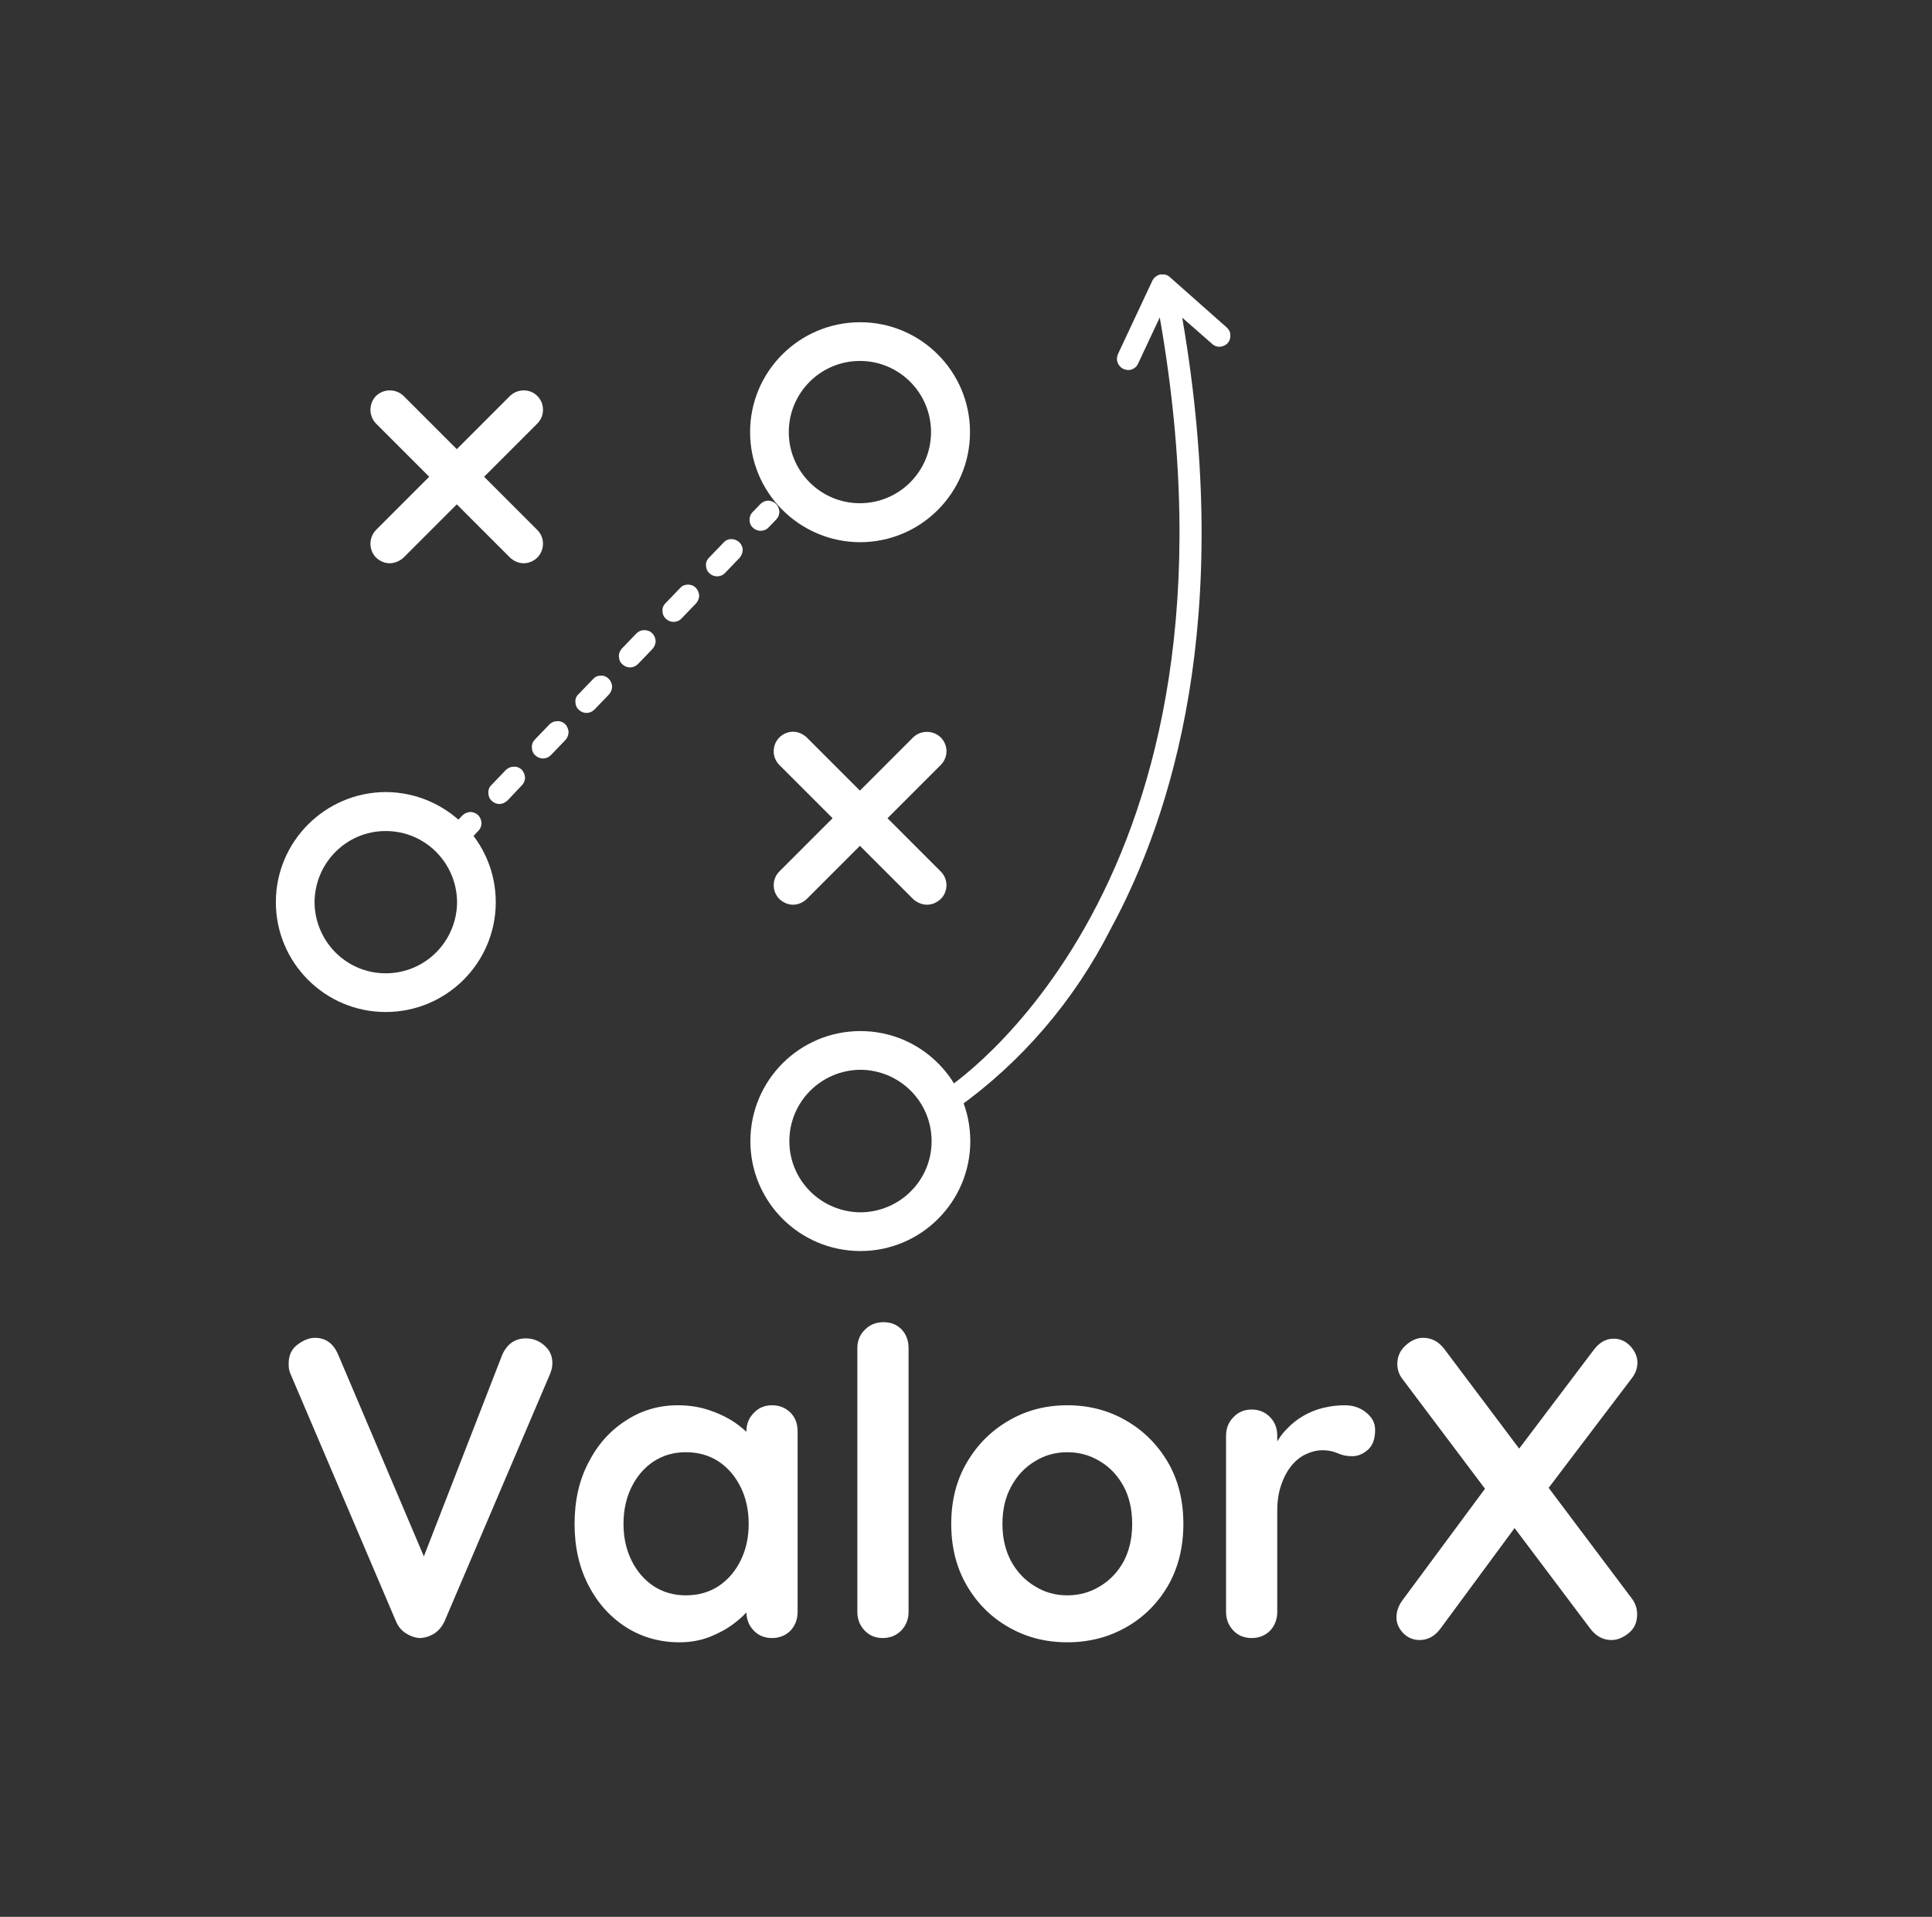 <svg viewBox="0 0 5.82 5.773" xmlns:xlink="http://www.w3.org/1999/xlink" version="1.1" xmlns="http://www.w3.org/2000/svg"><rect x="0" y="0" width="5.82" height="5.773" fill="#333333" stroke="none"/><g transform="matrix(0.857,0,0,0.857,0.831,3.982)"><g clip-path="url(#SvgjsClipPath73224)" transform="matrix(1,0,0,1,0,0)"><g clip-path="url(#SvgjsClipPath7322203ea97de-0410-4907-84fc-f3d9038c7725)"><path fill-rule="nonzero" transform="matrix(1,0,0,1,0,0)" fill="#ffffff" d="M 0.386 -1.09 C 0.173 -1.09 0 -1.263 1.1920925272952373e-15 -1.476 C 0 -1.689 0.173 -1.862 0.386 -1.863 C 0.6 -1.862 0.773 -1.689 0.773 -1.476 C 0.773 -1.263 0.6 -1.09 0.386 -1.09 Z M 0.386 -1.726 C 0.248 -1.726 0.137 -1.614 0.136 -1.476 C 0.137 -1.338 0.248 -1.226 0.386 -1.226 C 0.525 -1.226 0.636 -1.338 0.637 -1.476 C 0.636 -1.614 0.525 -1.726 0.386 -1.726 Z"></path></g><g clip-path="url(#SvgjsClipPath7322203ea97de-0410-4907-84fc-f3d9038c7725)"><path fill-rule="nonzero" transform="matrix(1,0,0,1,0,0)" fill="#ffffff" d="M 2.053 -2.741 C 1.84 -2.742 1.667 -2.915 1.667 -3.128 C 1.667 -3.341 1.84 -3.514 2.054 -3.514 C 2.267 -3.514 2.44 -3.341 2.44 -3.128 C 2.44 -2.914 2.267 -2.741 2.053 -2.741 Z M 2.053 -3.378 C 1.915 -3.378 1.803 -3.266 1.803 -3.128 C 1.803 -2.99 1.915 -2.878 2.053 -2.878 C 2.191 -2.878 2.303 -2.99 2.303 -3.128 C 2.303 -3.266 2.191 -3.378 2.053 -3.378 Z"></path></g><g clip-path="url(#SvgjsClipPath7322203ea97de-0410-4907-84fc-f3d9038c7725)"><path fill-rule="nonzero" transform="matrix(1,0,0,1,0,0)" fill="#ffffff" d="M 2.15 -1.771 L 2.337 -1.958 C 2.364 -1.985 2.364 -2.028 2.337 -2.055 C 2.31 -2.081 2.267 -2.081 2.24 -2.055 L 2.053 -1.868 L 1.866 -2.055 C 1.853 -2.067 1.836 -2.075 1.818 -2.075 C 1.8 -2.075 1.782 -2.067 1.77 -2.055 C 1.757 -2.042 1.75 -2.025 1.75 -2.006 C 1.75 -1.988 1.757 -1.971 1.77 -1.958 L 1.957 -1.771 L 1.77 -1.584 C 1.757 -1.571 1.75 -1.554 1.75 -1.536 C 1.75 -1.517 1.757 -1.5 1.77 -1.487 C 1.783 -1.475 1.8 -1.467 1.818 -1.467 C 1.836 -1.467 1.853 -1.475 1.866 -1.487 L 2.053 -1.674 L 2.24 -1.487 C 2.253 -1.475 2.271 -1.467 2.289 -1.467 C 2.307 -1.467 2.324 -1.475 2.337 -1.487 C 2.364 -1.514 2.364 -1.557 2.337 -1.584 Z"></path></g><g clip-path="url(#SvgjsClipPath7322203ea97de-0410-4907-84fc-f3d9038c7725)"><path fill-rule="nonzero" transform="matrix(1,0,0,1,0,0)" fill="#ffffff" d="M 0.732 -2.971 L 0.919 -3.158 C 0.932 -3.171 0.939 -3.188 0.939 -3.206 C 0.939 -3.225 0.932 -3.242 0.919 -3.255 C 0.893 -3.281 0.85 -3.281 0.823 -3.255 L 0.636 -3.068 L 0.449 -3.255 C 0.422 -3.281 0.379 -3.281 0.352 -3.255 C 0.326 -3.228 0.326 -3.185 0.352 -3.158 L 0.539 -2.971 L 0.352 -2.784 C 0.326 -2.757 0.326 -2.714 0.352 -2.687 C 0.365 -2.675 0.382 -2.667 0.4 -2.667 C 0.418 -2.667 0.436 -2.675 0.449 -2.687 L 0.636 -2.874 L 0.823 -2.687 C 0.836 -2.675 0.853 -2.667 0.871 -2.667 C 0.889 -2.667 0.907 -2.675 0.919 -2.687 C 0.932 -2.7 0.939 -2.718 0.939 -2.736 C 0.939 -2.754 0.932 -2.771 0.919 -2.784 Z"></path></g><g clip-path="url(#SvgjsClipPath7322203ea97de-0410-4907-84fc-f3d9038c7725)"><path fill-rule="nonzero" transform="matrix(1,0,0,1,0,0)" fill="#ffffff" d="M 2.055 -0.25 C 1.841 -0.25 1.668 -0.423 1.668 -0.636 C 1.668 -0.85 1.841 -1.023 2.055 -1.023 C 2.268 -1.023 2.441 -0.85 2.441 -0.636 C 2.441 -0.423 2.268 -0.25 2.055 -0.25 Z M 2.055 -0.887 C 1.917 -0.886 1.805 -0.775 1.805 -0.636 C 1.805 -0.498 1.917 -0.387 2.055 -0.386 C 2.193 -0.387 2.305 -0.498 2.305 -0.636 C 2.305 -0.775 2.193 -0.886 2.055 -0.887 Z"></path></g><g clip-path="url(#SvgjsClipPath7322203ea97de-0410-4907-84fc-f3d9038c7725)"><path fill-rule="nonzero" transform="matrix(1,0,0,1,0,0)" fill="#ffffff" d="M 0.657 -1.686 C 0.647 -1.686 0.637 -1.69 0.63 -1.697 C 0.622 -1.704 0.618 -1.714 0.618 -1.725 C 0.617 -1.735 0.621 -1.745 0.628 -1.752 L 0.655 -1.78 C 0.663 -1.788 0.672 -1.792 0.683 -1.793 C 0.693 -1.793 0.703 -1.789 0.711 -1.782 C 0.718 -1.775 0.722 -1.765 0.723 -1.754 C 0.723 -1.744 0.719 -1.734 0.712 -1.727 L 0.685 -1.698 C 0.677 -1.691 0.667 -1.686 0.657 -1.686 Z"></path></g><g clip-path="url(#SvgjsClipPath7322203ea97de-0410-4907-84fc-f3d9038c7725)"><path fill-rule="nonzero" transform="matrix(1,0,0,1,0,0)" fill="#ffffff" d="M 0.786 -1.821 C 0.776 -1.821 0.766 -1.825 0.759 -1.832 C 0.751 -1.839 0.747 -1.849 0.747 -1.859 C 0.746 -1.87 0.75 -1.88 0.757 -1.887 L 0.808 -1.94 C 0.816 -1.948 0.825 -1.952 0.836 -1.952 C 0.846 -1.953 0.856 -1.949 0.864 -1.942 C 0.871 -1.934 0.875 -1.925 0.876 -1.914 C 0.876 -1.904 0.872 -1.894 0.865 -1.887 L 0.814 -1.833 C 0.806 -1.826 0.796 -1.821 0.786 -1.821 Z M 0.939 -1.981 C 0.929 -1.981 0.919 -1.985 0.912 -1.992 C 0.904 -1.999 0.9 -2.009 0.9 -2.019 C 0.899 -2.03 0.903 -2.04 0.91 -2.047 L 0.961 -2.1 C 0.969 -2.108 0.978 -2.112 0.989 -2.112 C 0.999 -2.113 1.009 -2.109 1.017 -2.102 C 1.024 -2.094 1.028 -2.085 1.029 -2.074 C 1.029 -2.064 1.025 -2.054 1.018 -2.046 L 0.967 -1.993 C 0.959 -1.985 0.949 -1.981 0.939 -1.981 Z M 1.092 -2.141 C 1.082 -2.141 1.072 -2.145 1.065 -2.152 C 1.057 -2.159 1.053 -2.169 1.053 -2.179 C 1.052 -2.19 1.056 -2.2 1.064 -2.207 L 1.115 -2.26 C 1.122 -2.268 1.131 -2.272 1.142 -2.272 C 1.152 -2.273 1.162 -2.269 1.17 -2.261 C 1.177 -2.254 1.181 -2.245 1.182 -2.234 C 1.182 -2.224 1.178 -2.214 1.171 -2.206 L 1.12 -2.153 C 1.112 -2.145 1.102 -2.141 1.092 -2.141 Z M 1.245 -2.301 C 1.235 -2.301 1.225 -2.305 1.218 -2.312 C 1.21 -2.319 1.206 -2.329 1.206 -2.339 C 1.205 -2.349 1.209 -2.359 1.216 -2.367 L 1.267 -2.42 C 1.275 -2.428 1.284 -2.432 1.295 -2.432 C 1.305 -2.432 1.315 -2.429 1.323 -2.421 C 1.33 -2.414 1.334 -2.405 1.335 -2.394 C 1.335 -2.384 1.331 -2.374 1.324 -2.366 L 1.273 -2.313 C 1.265 -2.305 1.255 -2.301 1.245 -2.301 Z M 1.398 -2.461 C 1.388 -2.461 1.378 -2.465 1.371 -2.472 C 1.363 -2.479 1.359 -2.489 1.359 -2.499 C 1.358 -2.509 1.362 -2.519 1.37 -2.527 L 1.421 -2.58 C 1.428 -2.588 1.438 -2.592 1.448 -2.592 C 1.458 -2.592 1.468 -2.589 1.476 -2.581 C 1.483 -2.574 1.487 -2.564 1.488 -2.554 C 1.488 -2.544 1.484 -2.534 1.477 -2.526 L 1.426 -2.473 C 1.419 -2.465 1.408 -2.461 1.398 -2.461 Z M 1.551 -2.621 C 1.541 -2.621 1.531 -2.625 1.524 -2.632 C 1.516 -2.639 1.512 -2.649 1.512 -2.659 C 1.511 -2.669 1.515 -2.679 1.523 -2.687 L 1.574 -2.74 C 1.581 -2.748 1.591 -2.752 1.601 -2.752 C 1.611 -2.752 1.621 -2.748 1.629 -2.741 C 1.636 -2.734 1.641 -2.724 1.641 -2.714 C 1.641 -2.704 1.637 -2.694 1.63 -2.686 L 1.579 -2.633 C 1.572 -2.625 1.561 -2.621 1.551 -2.621 Z"></path></g><g clip-path="url(#SvgjsClipPath7322203ea97de-0410-4907-84fc-f3d9038c7725)"><path fill-rule="nonzero" transform="matrix(1,0,0,1,0,0)" fill="#ffffff" d="M 1.704 -2.781 C 1.694 -2.781 1.684 -2.785 1.677 -2.792 C 1.669 -2.799 1.665 -2.809 1.665 -2.819 C 1.665 -2.829 1.668 -2.839 1.676 -2.847 L 1.703 -2.875 C 1.71 -2.882 1.72 -2.887 1.73 -2.887 C 1.74 -2.887 1.75 -2.883 1.758 -2.876 C 1.765 -2.869 1.769 -2.859 1.77 -2.849 C 1.77 -2.838 1.766 -2.828 1.759 -2.821 L 1.732 -2.793 C 1.725 -2.785 1.714 -2.781 1.704 -2.781 Z"></path></g><g clip-path="url(#SvgjsClipPath7322203ea97de-0410-4907-84fc-f3d9038c7725)"><path fill-rule="nonzero" transform="matrix(1,0,0,1,0,0)" fill="#ffffff" d="M 3.342 -3.496 L 3.142 -3.673 C 3.133 -3.681 3.121 -3.684 3.109 -3.682 C 3.097 -3.679 3.086 -3.671 3.081 -3.66 L 2.96 -3.402 C 2.956 -3.392 2.955 -3.382 2.959 -3.372 C 2.963 -3.362 2.97 -3.354 2.979 -3.35 C 2.984 -3.348 2.99 -3.346 2.996 -3.346 C 3.011 -3.346 3.025 -3.355 3.031 -3.369 L 3.107 -3.531 C 3.458 -1.531 2.364 -0.824 2.352 -0.817 C 2.344 -0.811 2.337 -0.803 2.335 -0.793 C 2.333 -0.783 2.334 -0.772 2.34 -0.763 C 2.347 -0.752 2.36 -0.745 2.373 -0.745 C 2.38 -0.745 2.387 -0.747 2.393 -0.751 C 2.622 -0.914 2.807 -1.131 2.934 -1.381 C 3.151 -1.78 3.368 -2.474 3.186 -3.53 L 3.291 -3.438 C 3.298 -3.431 3.309 -3.427 3.319 -3.428 C 3.329 -3.429 3.339 -3.433 3.346 -3.441 C 3.353 -3.449 3.356 -3.459 3.355 -3.469 C 3.355 -3.48 3.35 -3.489 3.342 -3.496 Z"></path></g></g><g><path fill-rule="nonzero" fill="#ffffff" d="M 0.879 0.057 Q 0.916 0.057 0.944 0.082 Q 0.972 0.106 0.972 0.144 Q 0.972 0.163 0.963 0.184 L 0.593 1.051 Q 0.579 1.081 0.554 1.096 Q 0.529 1.11 0.504 1.11 Q 0.48 1.108 0.458 1.094 Q 0.435 1.08 0.423 1.053 L 0.052 0.183 Q 0.048 0.174 0.046 0.164 Q 0.045 0.154 0.045 0.145 Q 0.045 0.102 0.076 0.079 Q 0.108 0.055 0.137 0.055 Q 0.194 0.055 0.219 0.114 L 0.547 0.886 L 0.495 0.888 L 0.796 0.114 Q 0.822 0.057 0.879 0.057 M 1.744 0.292 Q 1.783 0.292 1.809 0.318 Q 1.834 0.343 1.834 0.384 L 1.834 1.018 Q 1.834 1.057 1.809 1.084 Q 1.783 1.11 1.744 1.11 Q 1.705 1.11 1.68 1.084 Q 1.654 1.057 1.654 1.018 L 1.654 0.945 L 1.687 0.958 Q 1.687 0.978 1.666 1.006 Q 1.645 1.033 1.609 1.06 Q 1.573 1.087 1.525 1.106 Q 1.476 1.125 1.419 1.125 Q 1.315 1.125 1.231 1.072 Q 1.147 1.018 1.099 0.925 Q 1.05 0.831 1.05 0.709 Q 1.05 0.586 1.099 0.493 Q 1.147 0.399 1.23 0.346 Q 1.312 0.292 1.413 0.292 Q 1.477 0.292 1.531 0.312 Q 1.585 0.331 1.625 0.361 Q 1.665 0.391 1.687 0.422 Q 1.708 0.453 1.708 0.474 L 1.654 0.493 L 1.654 0.384 Q 1.654 0.345 1.68 0.319 Q 1.705 0.292 1.744 0.292 M 1.441 0.96 Q 1.507 0.96 1.557 0.927 Q 1.606 0.894 1.634 0.837 Q 1.662 0.78 1.662 0.709 Q 1.662 0.637 1.634 0.58 Q 1.606 0.523 1.557 0.49 Q 1.507 0.457 1.441 0.457 Q 1.377 0.457 1.327 0.49 Q 1.278 0.523 1.25 0.58 Q 1.222 0.637 1.222 0.709 Q 1.222 0.78 1.25 0.837 Q 1.278 0.894 1.327 0.927 Q 1.377 0.96 1.441 0.96 M 2.224 1.018 Q 2.224 1.057 2.198 1.084 Q 2.172 1.11 2.133 1.11 Q 2.095 1.11 2.07 1.084 Q 2.044 1.057 2.044 1.018 L 2.044 0.091 Q 2.044 0.052 2.071 0.026 Q 2.097 -2.220446049250313e-16 2.136 -2.220446049250313e-16 Q 2.175 -2.220446049250313e-16 2.2 0.026 Q 2.224 0.052 2.224 0.091 L 2.224 1.018 M 3.19 0.709 Q 3.19 0.832 3.136 0.926 Q 3.081 1.02 2.989 1.072 Q 2.896 1.125 2.782 1.125 Q 2.668 1.125 2.576 1.072 Q 2.484 1.02 2.429 0.926 Q 2.374 0.832 2.374 0.709 Q 2.374 0.586 2.429 0.493 Q 2.484 0.399 2.576 0.346 Q 2.668 0.292 2.782 0.292 Q 2.896 0.292 2.989 0.346 Q 3.081 0.399 3.136 0.493 Q 3.19 0.586 3.19 0.709 M 3.01 0.709 Q 3.01 0.633 2.98 0.577 Q 2.949 0.52 2.897 0.489 Q 2.845 0.457 2.782 0.457 Q 2.719 0.457 2.668 0.489 Q 2.616 0.52 2.585 0.577 Q 2.554 0.633 2.554 0.709 Q 2.554 0.784 2.585 0.841 Q 2.616 0.897 2.668 0.928 Q 2.719 0.96 2.782 0.96 Q 2.845 0.96 2.897 0.928 Q 2.949 0.897 2.98 0.841 Q 3.01 0.784 3.01 0.709 M 3.43 1.11 Q 3.391 1.11 3.366 1.084 Q 3.34 1.057 3.34 1.018 L 3.34 0.399 Q 3.34 0.36 3.366 0.334 Q 3.391 0.307 3.43 0.307 Q 3.469 0.307 3.495 0.334 Q 3.52 0.36 3.52 0.399 L 3.52 0.54 L 3.51 0.439 Q 3.526 0.403 3.553 0.376 Q 3.579 0.348 3.612 0.329 Q 3.645 0.31 3.682 0.301 Q 3.72 0.292 3.757 0.292 Q 3.802 0.292 3.833 0.318 Q 3.864 0.343 3.864 0.378 Q 3.864 0.427 3.838 0.449 Q 3.813 0.471 3.783 0.471 Q 3.754 0.471 3.731 0.46 Q 3.708 0.45 3.678 0.45 Q 3.651 0.45 3.623 0.463 Q 3.595 0.475 3.572 0.502 Q 3.549 0.529 3.535 0.569 Q 3.52 0.609 3.52 0.663 L 3.52 1.018 Q 3.52 1.057 3.495 1.084 Q 3.469 1.11 3.43 1.11 M 4.702 0.058 Q 4.737 0.058 4.762 0.085 Q 4.786 0.112 4.786 0.142 Q 4.786 0.171 4.767 0.196 L 4.465 0.594 L 4.363 0.454 L 4.629 0.102 Q 4.66 0.058 4.702 0.058 M 4.033 0.055 Q 4.077 0.055 4.107 0.094 L 4.767 0.972 Q 4.785 0.996 4.785 1.027 Q 4.785 1.069 4.755 1.093 Q 4.725 1.117 4.695 1.117 Q 4.651 1.117 4.621 1.078 L 3.961 0.201 Q 3.942 0.177 3.942 0.147 Q 3.942 0.108 3.971 0.082 Q 4 0.055 4.033 0.055 M 4.02 1.117 Q 3.987 1.117 3.963 1.093 Q 3.939 1.068 3.939 1.038 Q 3.939 1.005 3.961 0.976 L 4.266 0.564 L 4.365 0.709 L 4.095 1.075 Q 4.065 1.117 4.02 1.117"></path></g><g></g></g><defs><clipPath id="SvgjsClipPath73224"><path d="M 0 -3.682 h 3.355 v 3.432 h -3.355 Z"></path></clipPath><clipPath id="SvgjsClipPath7322203ea97de-0410-4907-84fc-f3d9038c7725"><path d="M 0 -3.682 L 3.355 -3.682 L 3.355 -0.25 L 0 -0.25 Z"></path></clipPath></defs></svg>